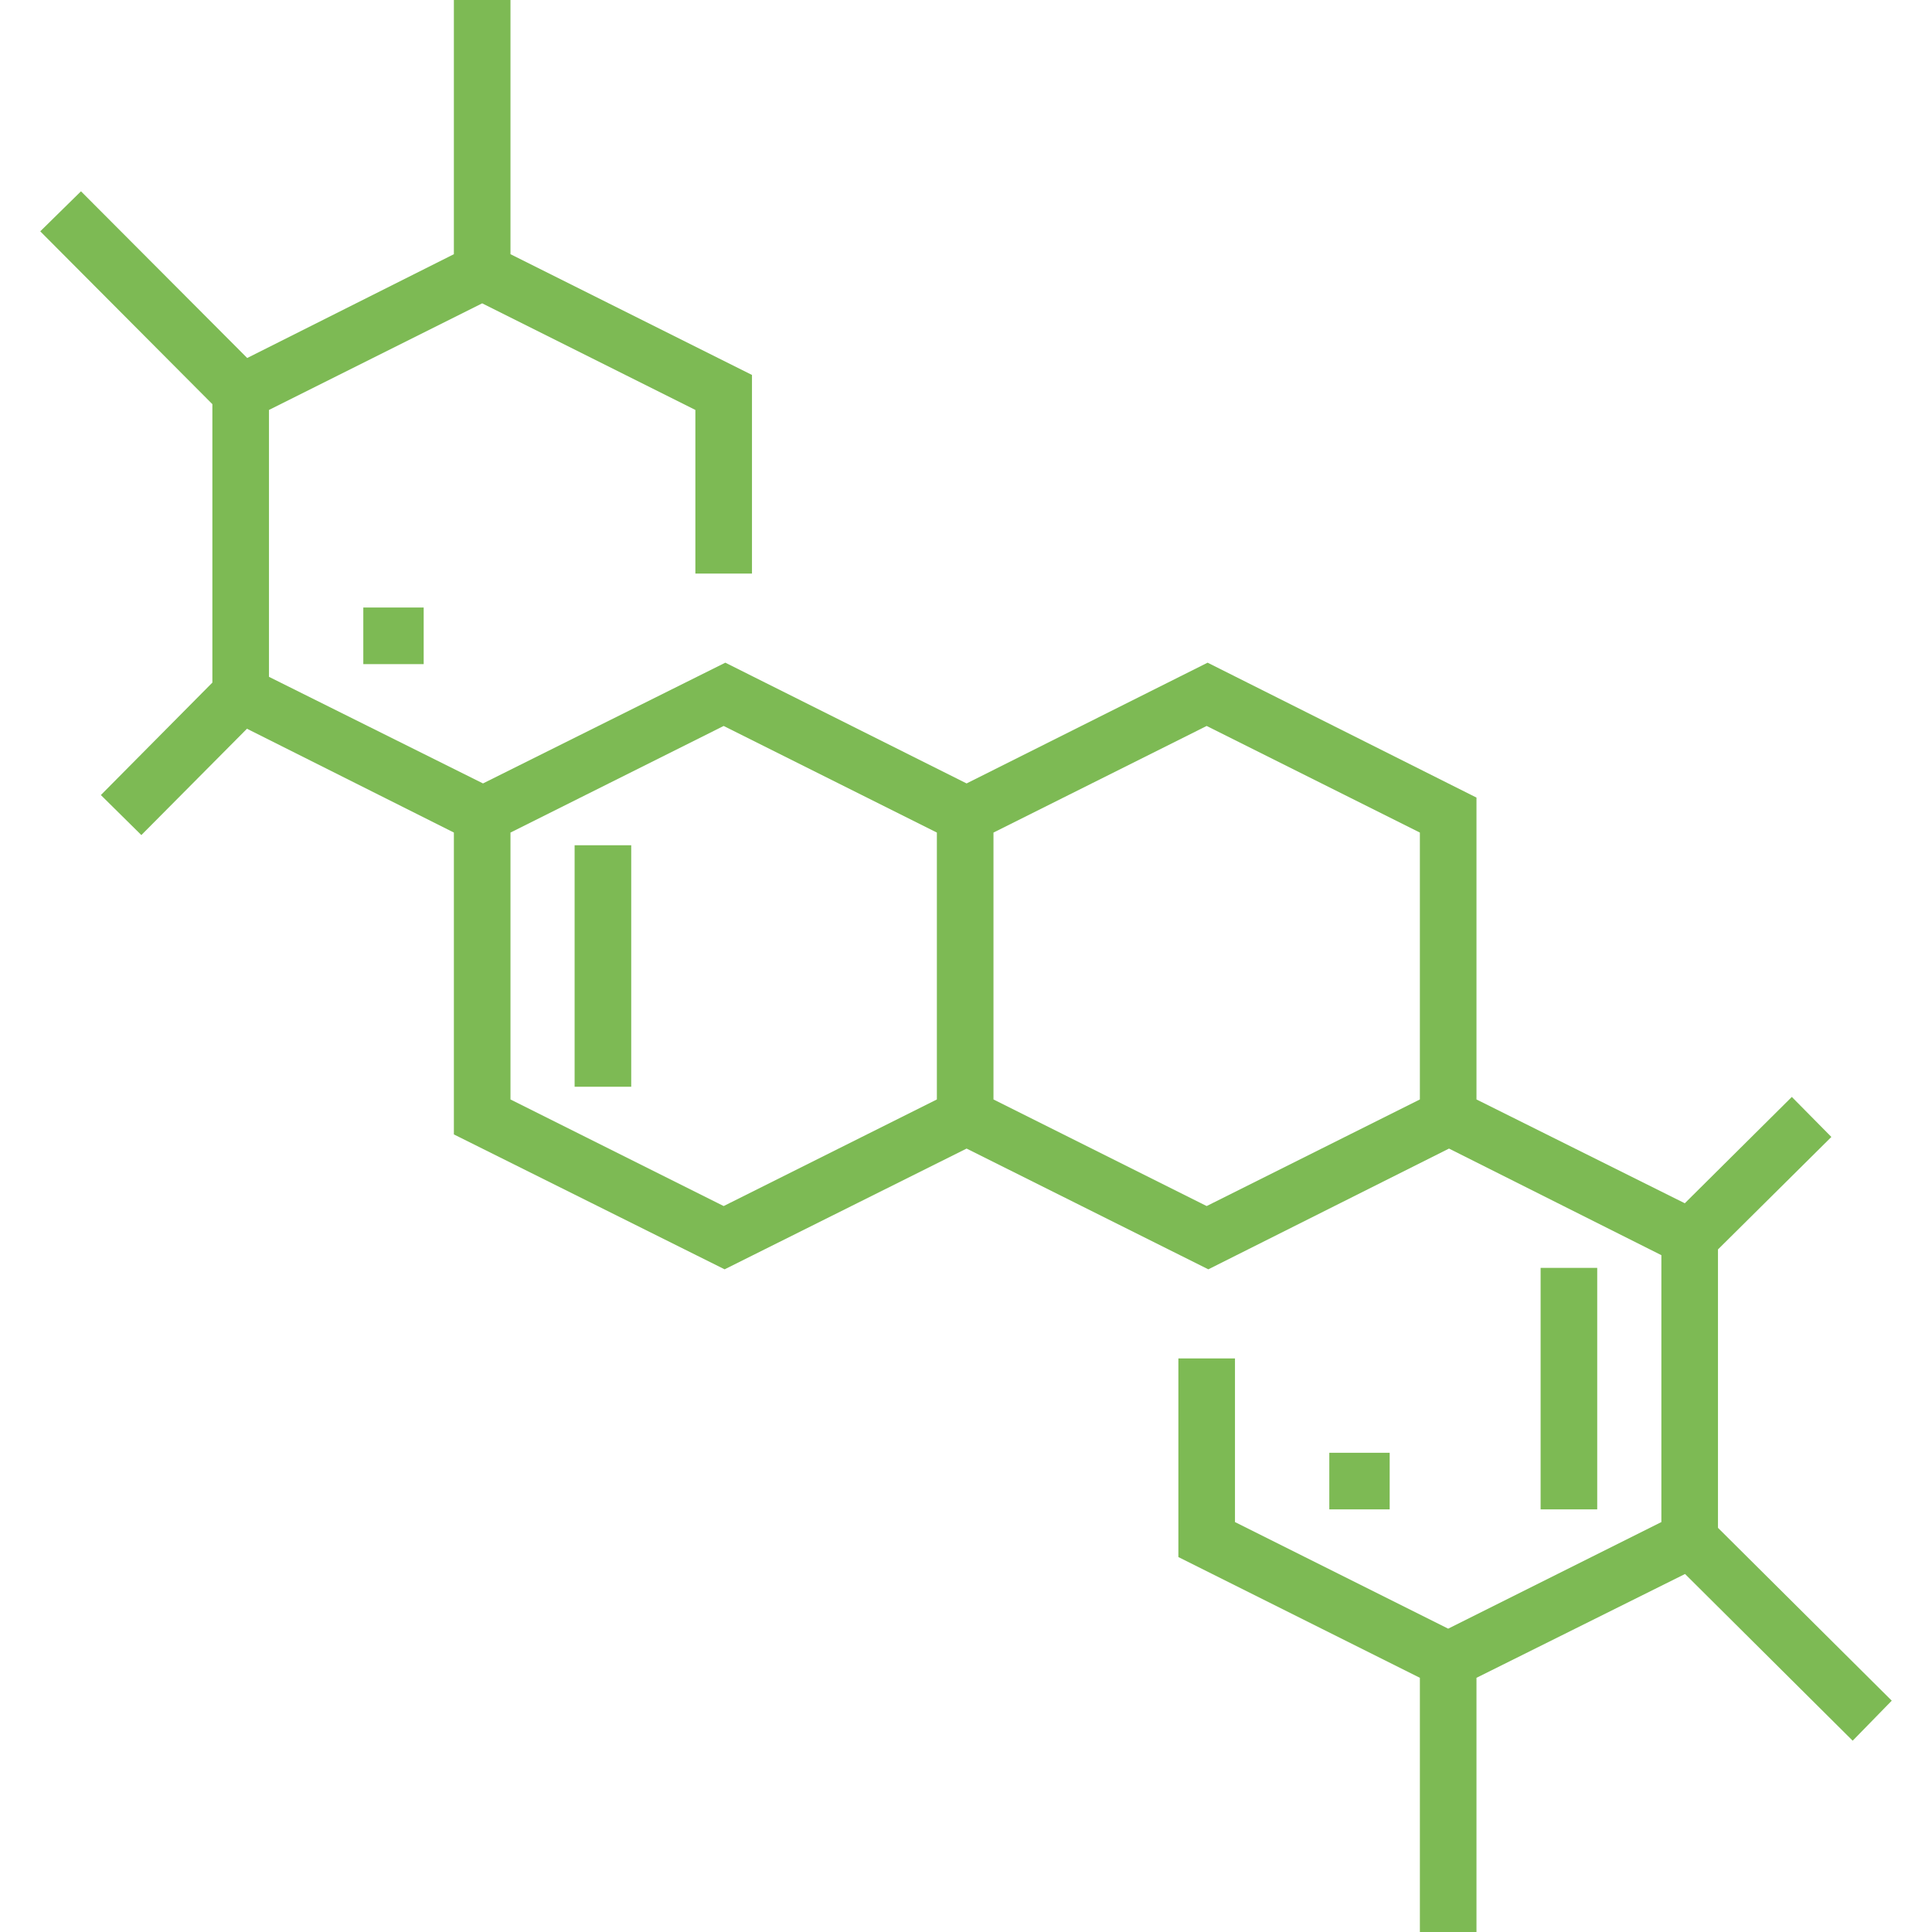 <svg width="233" height="233" viewBox="0 0 233 233" fill="none" xmlns="http://www.w3.org/2000/svg">
<path d="M207.189 184.258V150.68L220.865 137.117L216.095 132.29L203.187 145.113L178.064 132.595V96.189L145.639 79.919L116.571 94.482L87.474 79.919L58.25 94.482L32.439 81.626V49.439L58.151 36.583L83.862 49.439V69.172H90.689V45.219L61.564 30.656V0H54.737V30.656L29.813 43.175L9.766 23.071L4.854 27.898L25.613 48.742V82.32L12.164 95.883L17.047 100.71L29.785 87.886L54.738 100.405V136.811L87.39 153.081L116.572 138.518L145.725 153.081L174.751 138.518L200.363 151.374V183.561L174.651 196.417L148.939 183.561V163.828H142.113V187.781L171.238 202.344V233H178.064V202.344L203.216 189.824L223.433 209.929L228.146 205.102L207.189 184.258ZM112.987 132.594L87.275 145.45L61.564 132.594V100.407L87.275 87.551L112.987 100.407V132.594ZM171.237 132.594L145.525 145.45L119.814 132.594V100.407L145.525 87.551L171.237 100.407V132.594Z" fill="#7DBA54"/>
<path d="M51.096 73.268H43.815V80.094H51.096V73.268Z" fill="#7DBA54"/>
<path d="M167.596 175.205H160.315V182.031H167.596V175.205Z" fill="#7DBA54"/>
<path d="M192.625 152.906H185.799V182.031H192.625V152.906Z" fill="#7DBA54"/>
<path d="M76.126 101.938H69.299V131.062H76.126V101.938Z" fill="#7DBA54"/>
</svg>
